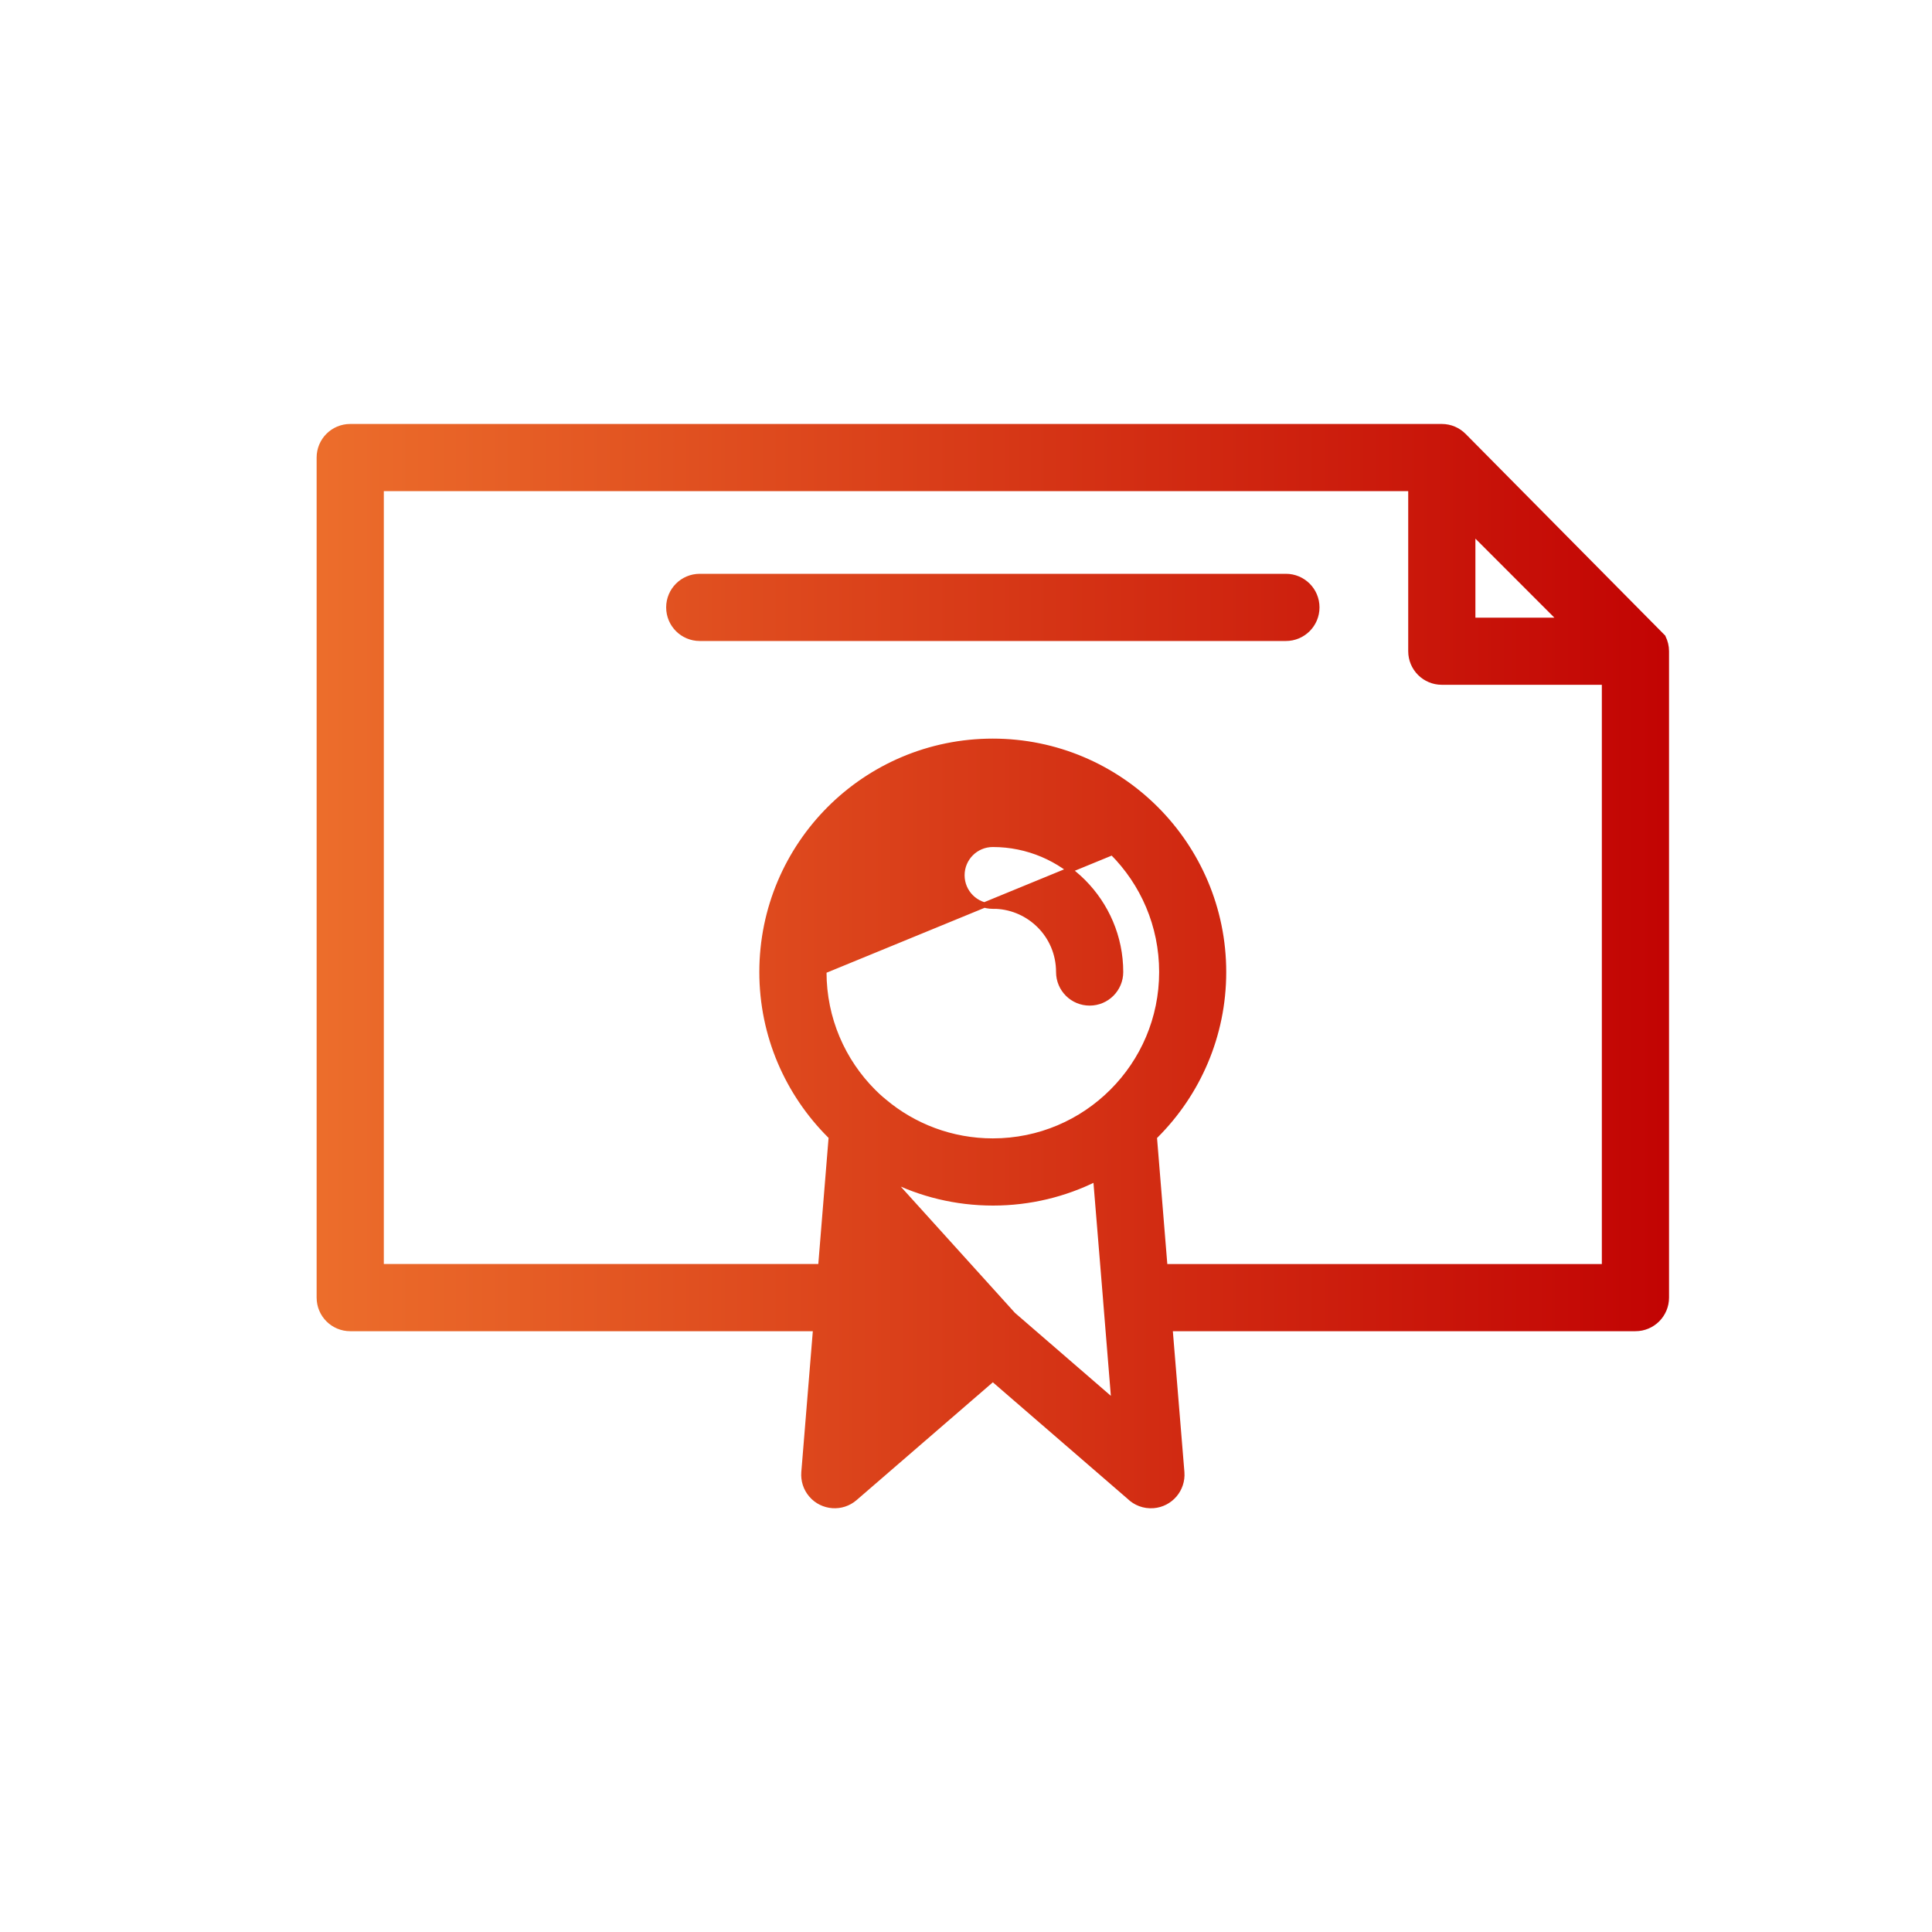 <svg width="36" height="36" viewBox="0 0 36 36" fill="none" xmlns="http://www.w3.org/2000/svg">
<path d="M16.583 21.962C17.161 22.251 17.813 22.414 18.502 22.414C19.191 22.414 19.841 22.252 20.419 21.964L20.603 24.205L20.603 24.205L20.606 24.247L20.606 24.247L20.759 26.127L18.877 24.499L16.583 21.962ZM16.583 21.962L16.399 24.204L16.398 24.223L16.397 24.224L16.395 24.247L16.395 24.247L16.242 26.127L18.122 24.501C18.122 24.501 18.122 24.501 18.122 24.501C18.334 24.315 18.657 24.309 18.877 24.499L16.583 21.962ZM18.5 16.885H18.562C18.878 16.901 19.161 17.035 19.37 17.244C19.591 17.464 19.728 17.771 19.728 18.112C19.728 18.431 19.986 18.688 20.304 18.688C20.623 18.688 20.88 18.43 20.88 18.112C20.88 17.458 20.613 16.864 20.184 16.433L20.184 16.433L20.181 16.43L20.181 16.43C19.749 15.999 19.155 15.733 18.5 15.733C18.181 15.733 17.924 15.991 17.924 16.309C17.924 16.628 18.182 16.885 18.5 16.885ZM21.8 24.755H30.474C30.793 24.755 31.05 24.497 31.05 24.179V12.134C31.05 12.043 31.028 11.956 30.99 11.88L30.987 11.872L30.981 11.866L27.277 8.123C27.172 8.016 27.026 7.95 26.866 7.95H6.526C6.207 7.95 5.95 8.208 5.95 8.526V24.179C5.95 24.498 6.208 24.755 6.526 24.755H15.2L14.981 27.435L14.981 27.435C14.97 27.582 15.014 27.735 15.119 27.855L15.119 27.856C15.326 28.095 15.689 28.122 15.929 27.914L18.5 25.691L21.043 27.89C21.158 28.003 21.318 28.066 21.491 28.053L21.491 28.053C21.808 28.028 22.044 27.752 22.02 27.435L22.02 27.435L21.8 24.755ZM15.294 23.603H7.102V9.102H26.29V12.134C26.29 12.453 26.548 12.71 26.866 12.71H29.898V23.604H21.705L21.508 21.186L21.54 21.154L21.54 21.154C22.317 20.376 22.799 19.3 22.799 18.113C22.799 16.928 22.318 15.854 21.541 15.075L21.541 15.075L21.538 15.072L21.538 15.072C20.759 14.294 19.684 13.813 18.499 13.813C17.312 13.813 16.236 14.294 15.458 15.072L15.458 15.072C14.681 15.85 14.199 16.926 14.199 18.113C14.199 19.299 14.681 20.373 15.461 21.154L15.461 21.154L15.491 21.183L15.294 23.603ZM18.5 14.964C19.371 14.964 20.159 15.316 20.728 15.885C21.297 16.454 21.649 17.241 21.649 18.112C21.649 18.982 21.296 19.77 20.726 20.339L20.726 20.339C20.157 20.909 19.37 21.262 18.5 21.262C17.73 21.262 17.023 20.985 16.477 20.527C16.477 20.527 16.477 20.527 16.476 20.527L16.441 20.496L16.441 20.496L16.436 20.492L16.433 20.491L16.432 20.49C16.377 20.443 16.324 20.393 16.272 20.341C15.703 19.771 15.351 18.983 15.351 18.113C15.351 17.244 15.704 16.456 16.273 15.887C16.843 15.317 17.63 14.964 18.5 14.964ZM20.727 15.884L20.727 15.884L15.3 18.113C15.3 17.23 15.659 16.43 16.238 15.851C16.817 15.272 17.616 14.914 18.5 14.914C19.385 14.914 20.184 15.271 20.762 15.849L20.727 15.884ZM12.463 11.318C12.463 11.637 12.721 11.894 13.039 11.894H23.961C24.28 11.894 24.537 11.636 24.537 11.318C24.537 10.999 24.279 10.742 23.961 10.742H13.039C12.72 10.742 12.463 11 12.463 11.318ZM27.442 11.559V9.916L29.084 11.559H27.442Z" fill="url(#paint0_linear_3383_19575)" stroke="url(#paint1_linear_3383_19575)" stroke-width="0.1"/>
<defs>
<linearGradient id="paint0_linear_3383_19575" x1="31" y1="18.003" x2="6" y2="18.003" gradientUnits="userSpaceOnUse">
<stop stop-color="#C20403"/>
<stop offset="1" stop-color="#EC6D2B"/>
</linearGradient>
<linearGradient id="paint1_linear_3383_19575" x1="31" y1="18.003" x2="6" y2="18.003" gradientUnits="userSpaceOnUse">
<stop stop-color="#C20403"/>
<stop offset="1" stop-color="#EC6D2B"/>
</linearGradient>
</defs>
</svg>
